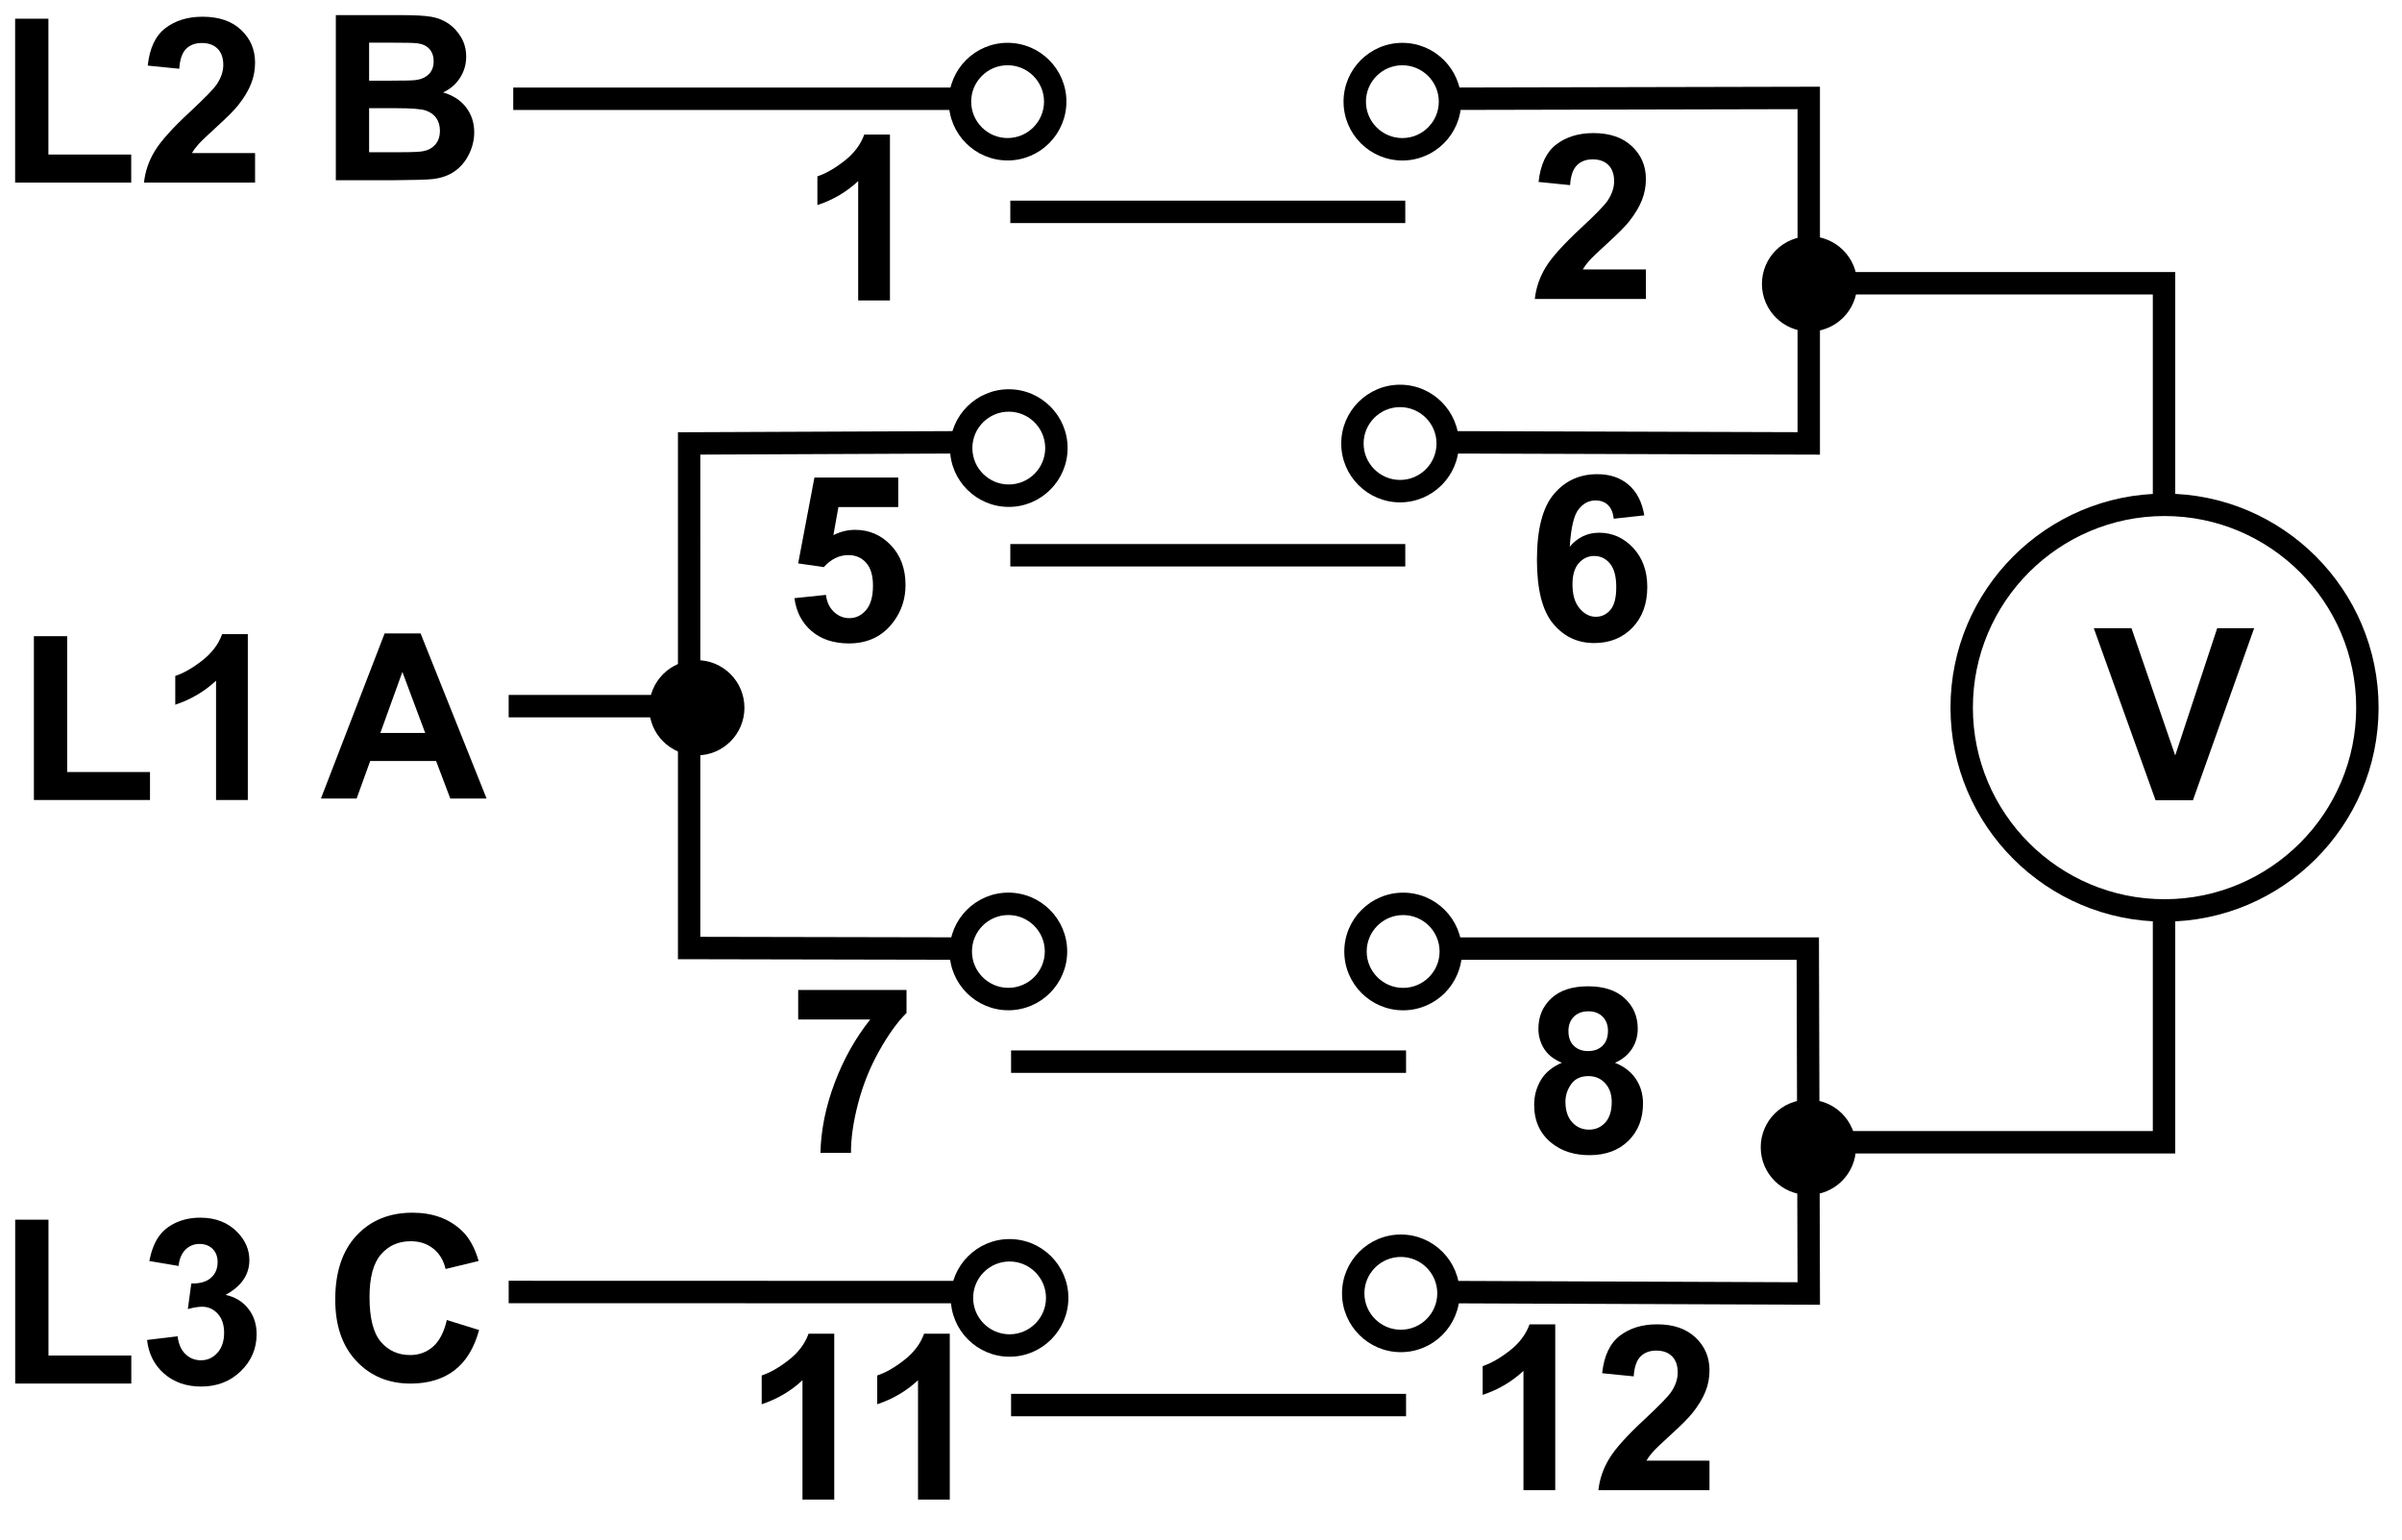 <?xml version="1.0" encoding="utf-8"?>
<!-- Generator: Adobe Illustrator 16.0.3, SVG Export Plug-In . SVG Version: 6.00 Build 0)  -->
<!DOCTYPE svg PUBLIC "-//W3C//DTD SVG 1.1//EN" "http://www.w3.org/Graphics/SVG/1.1/DTD/svg11.dtd">
<svg version="1.1" id="Page_1" xmlns="http://www.w3.org/2000/svg" xmlns:xlink="http://www.w3.org/1999/xlink" x="0px" y="0px"
	 width="450px" height="288.5px" viewBox="0 0 450 288.5" enable-background="new 0 0 450 288.5" xml:space="preserve">
<g id="uj">
	<g>
		<path d="M292.6,199.124c-1.535-0.644-2.648-1.532-3.346-2.663c-0.696-1.128-1.042-2.368-1.042-3.712c0-2.3,0.809-4.201,2.42-5.704
			c1.617-1.5,3.908-2.25,6.885-2.25c2.947,0,5.232,0.75,6.861,2.25c1.628,1.503,2.443,3.404,2.443,5.704
			c0,1.43-0.375,2.704-1.119,3.817c-0.744,1.116-1.793,1.969-3.146,2.558c1.717,0.692,3.018,1.703,3.915,3.029
			c0.891,1.327,1.335,2.862,1.335,4.597c0,2.871-0.914,5.2-2.742,6.996c-1.822,1.792-4.253,2.689-7.283,2.689
			c-2.818,0-5.168-0.741-7.043-2.227c-2.215-1.749-3.322-4.151-3.322-7.201c0-1.682,0.417-3.226,1.249-4.632
			C289.495,200.969,290.807,199.885,292.6,199.124z M293.274,206.416c0,1.646,0.422,2.93,1.26,3.855
			c0.844,0.92,1.892,1.383,3.152,1.383c1.225,0,2.244-0.442,3.053-1.33c0.803-0.888,1.207-2.168,1.207-3.844
			c0-1.465-0.411-2.636-1.231-3.527c-0.82-0.885-1.857-1.331-3.117-1.331c-1.453,0-2.543,0.504-3.251,1.512
			C293.631,204.142,293.274,205.238,293.274,206.416z M293.837,193.176c0,1.184,0.334,2.106,1.008,2.766
			c0.668,0.662,1.559,0.993,2.672,0.993c1.131,0,2.033-0.334,2.713-1.002c0.674-0.667,1.014-1.593,1.014-2.777
			c0-1.113-0.334-2.001-1.008-2.672c-0.668-0.668-1.553-1.002-2.654-1.002c-1.143,0-2.051,0.34-2.731,1.014
			C294.177,191.169,293.837,192.066,293.837,193.176z"/>
	</g>
	<g>
		<path d="M308.35,50.482v5.531h-20.812c0.228-2.083,0.902-4.055,2.027-5.921c1.13-1.866,3.357-4.339,6.679-7.42
			c2.677-2.49,4.318-4.181,4.927-5.065c0.814-1.225,1.225-2.435,1.225-3.633c0-1.321-0.357-2.338-1.066-3.05
			c-0.715-0.709-1.699-1.066-2.954-1.066c-1.242,0-2.226,0.372-2.958,1.119c-0.738,0.744-1.161,1.98-1.271,3.709l-5.906-0.592
			c0.352-3.264,1.459-5.604,3.316-7.025c1.857-1.421,4.184-2.133,6.973-2.133c3.053,0,5.455,0.823,7.201,2.467
			c1.747,1.646,2.619,3.694,2.619,6.141c0,1.392-0.252,2.719-0.75,3.976c-0.503,1.26-1.294,2.578-2.379,3.958
			c-0.721,0.914-2.021,2.226-3.902,3.943c-1.887,1.717-3.076,2.854-3.581,3.416c-0.498,0.563-0.902,1.114-1.213,1.646L308.35,50.482
			L308.35,50.482z"/>
	</g>
	<g>
		<path d="M91.16,149.616h-6.799l-2.661-7.031H69.355l-2.543,7.031h-6.686l11.93-30.937h6.738L91.16,149.616z M79.661,137.334
			l-4.277-11.438l-4.131,11.438H79.661z"/>
	</g>
	<g>
		<path d="M83.71,247.325l6.05,1.875c-0.932,3.393-2.476,5.912-4.638,7.561c-2.156,1.646-4.898,2.47-8.221,2.47
			c-4.107,0-7.482-1.403-10.13-4.213c-2.643-2.807-3.967-6.647-3.967-11.52c0-5.153,1.33-9.155,3.99-12.005
			c2.655-2.851,6.152-4.277,10.482-4.277c3.785,0,6.861,1.119,9.223,3.352c1.409,1.324,2.464,3.223,3.167,5.695l-6.19,1.5
			c-0.369-1.605-1.131-2.876-2.291-3.808c-1.16-0.929-2.572-1.395-4.23-1.395c-2.297,0-4.16,0.823-5.584,2.473
			c-1.429,1.646-2.144,4.313-2.144,8.001c0,3.915,0.703,6.7,2.115,8.364c1.407,1.658,3.24,2.49,5.496,2.49
			c1.664,0,3.094-0.527,4.295-1.582C82.327,251.251,83.189,249.59,83.71,247.325z"/>
	</g>
	<g>
		<g>
			<path d="M291.364,279.209h-5.953v-22.362c-2.162,2.03-4.711,3.53-7.641,4.503v-5.391c1.547-0.506,3.229-1.468,5.045-2.88
				s3.059-3.064,3.738-4.948h4.811V279.209L291.364,279.209z"/>
		</g>
		<g>
			<path d="M320.262,273.678v5.531h-20.813c0.229-2.083,0.903-4.058,2.034-5.921c1.125-1.863,3.351-4.339,6.68-7.42
				c2.677-2.491,4.318-4.181,4.922-5.066c0.82-1.225,1.225-2.435,1.225-3.633c0-1.321-0.352-2.338-1.066-3.05
				c-0.709-0.711-1.693-1.066-2.954-1.066c-1.236,0-2.226,0.372-2.958,1.116c-0.733,0.747-1.155,1.983-1.272,3.712l-5.906-0.589
				c0.352-3.264,1.459-5.608,3.317-7.028c1.863-1.421,4.184-2.133,6.973-2.133c3.059,0,5.455,0.823,7.201,2.47
				c1.746,1.644,2.619,3.691,2.619,6.138c0,1.392-0.246,2.719-0.75,3.975c-0.499,1.26-1.295,2.578-2.379,3.956
				c-0.721,0.914-2.021,2.232-3.902,3.946c-1.881,1.717-3.076,2.856-3.574,3.418c-0.504,0.563-0.908,1.111-1.218,1.644
				L320.262,273.678L320.262,273.678z"/>
		</g>
	</g>
	<g>
		<path d="M308.046,96.56l-5.719,0.627c-0.141-1.169-0.51-2.03-1.102-2.587c-0.592-0.557-1.365-0.835-2.309-0.835
			c-1.26,0-2.32,0.557-3.188,1.676c-0.873,1.113-1.418,3.445-1.646,6.987c1.482-1.743,3.317-2.616,5.514-2.616
			c2.473,0,4.594,0.946,6.364,2.836c1.764,1.889,2.648,4.33,2.648,7.318c0,3.176-0.932,5.722-2.789,7.641
			c-1.857,1.918-4.242,2.877-7.154,2.877c-3.129,0-5.695-1.216-7.711-3.645c-2.01-2.432-3.018-6.416-3.018-11.953
			c0-5.678,1.049-9.773,3.147-12.281c2.098-2.508,4.822-3.762,8.173-3.762c2.356,0,4.301,0.659,5.842,1.978
			C306.639,92.139,307.624,94.052,308.046,96.56z M294.593,109.494c0,1.94,0.439,3.434,1.33,4.488
			c0.884,1.052,1.898,1.58,3.035,1.58c1.096,0,2.009-0.431,2.743-1.295c0.732-0.861,1.095-2.276,1.095-4.242
			c0-2.021-0.393-3.503-1.184-4.441c-0.785-0.944-1.77-1.413-2.947-1.413c-1.143,0-2.104,0.448-2.895,1.348
			C294.985,106.415,294.593,107.742,294.593,109.494z"/>
	</g>
	<g>
		<path d="M340.963,244.466l-70.756-0.279l0.011-4.201l66.539,0.261l-0.17-60.418h-66.374v-4.201h70.558L340.963,244.466z
			 M340.957,85.184l-70.897-0.216l0.012-4.201l66.69,0.205V20.453l-66.69,0.152l-0.012-4.201l70.897-0.158V85.184z"/>
	</g>
	<g>
		<path d="M180.925,244.193l-85.628-0.023v-4.201l85.628,0.023V244.193z M180.919,179.829l-53.912-0.111V80.991l53.759-0.226
			l0.023,4.201l-49.587,0.208l0.006,19.072l-0.006,71.281l49.728,0.099L180.919,179.829z M180.778,20.605H96.153v-4.201h84.625
			V20.605z"/>
	</g>
	<g>
		<path d="M262.442,253.346c-6.079,0-11.024-4.945-11.024-11.024c0-6.076,4.945-11.019,11.024-11.019
			c6.076,0,11.016,4.942,11.016,11.019C273.458,248.4,268.519,253.346,262.442,253.346z M262.442,235.504
			c-3.764,0-6.829,3.058-6.829,6.817c0,3.761,3.064,6.823,6.829,6.823c3.762,0,6.821-3.062,6.821-6.823
			C269.263,238.563,266.204,235.504,262.442,235.504z"/>
	</g>
	<g>
		<path d="M189.134,254.201c-6.076,0-11.016-4.945-11.016-11.024c0-6.076,4.939-11.021,11.016-11.021
			c6.076,0,11.021,4.945,11.021,11.021C200.155,249.256,195.21,254.201,189.134,254.201z M189.134,236.356
			c-3.762,0-6.82,3.058-6.82,6.82c0,3.761,3.059,6.823,6.82,6.823s6.826-3.062,6.826-6.823
			C195.96,239.415,192.896,236.356,189.134,236.356z"/>
	</g>
	<g>
		<path d="M188.911,189.286c-6.076,0-11.016-4.945-11.016-11.021c0-6.076,4.939-11.021,11.016-11.021
			c6.076,0,11.021,4.945,11.021,11.021C199.932,184.341,194.987,189.286,188.911,189.286z M188.911,171.444
			c-3.762,0-6.82,3.058-6.82,6.82s3.059,6.82,6.82,6.82c3.761,0,6.826-3.059,6.826-6.82
			C195.738,174.503,192.673,171.444,188.911,171.444z"/>
	</g>
	<g>
		<rect x="189.421" y="196.815" width="73.994" height="4.201"/>
	</g>
	<g>
		<rect x="189.421" y="261.156" width="73.994" height="4.201"/>
	</g>
	<g>
		<path d="M262.724,30.071c-6.079,0-11.019-4.945-11.019-11.024c0-6.076,4.939-11.019,11.019-11.019
			c6.076,0,11.021,4.942,11.021,11.019C273.745,25.125,268.8,30.071,262.724,30.071z M262.724,12.229
			c-3.765,0-6.823,3.059-6.823,6.817c0,3.762,3.059,6.823,6.823,6.823c3.762,0,6.826-3.062,6.826-6.823
			C269.55,15.288,266.486,12.229,262.724,12.229z"/>
	</g>
	<g>
		<path d="M262.296,94.125c-6.079,0-11.024-4.945-11.024-11.024c0-6.076,4.945-11.021,11.024-11.021
			c6.076,0,11.021,4.945,11.021,11.021C273.318,89.18,268.372,94.125,262.296,94.125z M262.296,76.28c-3.765,0-6.83,3.059-6.83,6.82
			s3.064,6.823,6.83,6.823c3.761,0,6.826-3.061,6.826-6.823S266.057,76.28,262.296,76.28z"/>
	</g>
	<g>
		<path d="M188.988,94.975c-6.076,0-11.016-4.945-11.016-11.021s4.939-11.021,11.016-11.021s11.021,4.946,11.021,11.021
			S195.063,94.975,188.988,94.975z M188.988,77.133c-3.762,0-6.82,3.059-6.82,6.82s3.059,6.82,6.82,6.82s6.826-3.058,6.826-6.82
			S192.749,77.133,188.988,77.133z"/>
	</g>
	<g>
		<path d="M188.765,30.065c-6.076,0-11.016-4.946-11.016-11.024c0-6.076,4.939-11.019,11.016-11.019
			c6.076,0,11.021,4.942,11.021,11.019C199.786,25.12,194.841,30.065,188.765,30.065z M188.765,12.224
			c-3.762,0-6.82,3.059-6.82,6.817c0,3.761,3.059,6.823,6.82,6.823c3.761,0,6.826-3.062,6.826-6.823
			C195.591,15.282,192.526,12.224,188.765,12.224z"/>
	</g>
	<g>
		<rect x="189.275" y="37.594" width="73.994" height="4.201"/>
	</g>
	<g>
		<rect x="189.275" y="101.935" width="73.994" height="4.201"/>
	</g>
	<g>
		<path d="M149.536,191.011v-5.531h20.297v4.313c-1.676,1.646-3.381,4.007-5.11,7.089c-1.729,3.08-3.046,6.352-3.955,9.82
			c-0.908,3.469-1.354,6.565-1.342,9.293h-5.719c0.1-4.271,0.979-8.631,2.648-13.072c1.67-4.442,3.896-8.411,6.68-11.912H149.536
			L149.536,191.011z"/>
	</g>
	<g>
		<path d="M166.728,56.289h-5.954V33.927c-2.162,2.03-4.705,3.53-7.641,4.502v-5.391c1.547-0.507,3.229-1.465,5.045-2.88
			c1.816-1.416,3.059-3.062,3.738-4.948h4.811V56.289z"/>
	</g>
	<g>
		<path d="M156.292,280.964h-5.953v-22.362c-2.162,2.03-4.711,3.53-7.64,4.502v-5.39c1.547-0.507,3.229-1.465,5.044-2.88
			c1.816-1.415,3.059-3.062,3.738-4.948h4.811V280.964z"/>
	</g>
	<g>
		<path d="M177.936,280.964h-5.953v-22.362c-2.162,2.03-4.711,3.53-7.64,4.502v-5.39c1.547-0.507,3.229-1.465,5.045-2.88
			s3.058-3.062,3.738-4.948h4.81V280.964z"/>
	</g>
	<g>
		<path d="M148.828,112.075l5.906-0.616c0.169,1.342,0.667,2.402,1.5,3.185c0.833,0.782,1.787,1.174,2.877,1.174
			c1.236,0,2.285-0.504,3.146-1.518c0.861-1.008,1.29-2.531,1.29-4.571c0-1.907-0.428-3.339-1.284-4.292
			c-0.85-0.956-1.963-1.433-3.333-1.433c-1.705,0-3.24,0.75-4.594,2.25l-4.805-0.694l3.047-16.087h15.703v5.532h-11.208
			l-0.943,5.255c1.324-0.659,2.678-0.99,4.061-0.99c2.636,0,4.868,0.961,6.703,2.877c1.834,1.919,2.749,4.406,2.749,7.467
			c0,2.552-0.738,4.831-2.215,6.833c-2.016,2.736-4.805,4.104-8.379,4.104c-2.86,0-5.192-0.768-6.991-2.299
			C150.258,116.722,149.179,114.662,148.828,112.075z"/>
	</g>
	<g>
		<path d="M262.87,189.295c-6.079,0-11.024-4.945-11.024-11.021c0-6.079,4.945-11.024,11.024-11.024
			c6.076,0,11.021,4.946,11.021,11.024C273.891,184.35,268.946,189.295,262.87,189.295z M262.87,171.45
			c-3.765,0-6.829,3.062-6.829,6.823s3.064,6.82,6.829,6.82c3.762,0,6.826-3.058,6.826-6.82S266.632,171.45,262.87,171.45z"/>
	</g>
	<g>
		<path d="M62.916,2.834h12.381c2.449,0,4.277,0.103,5.479,0.305c1.207,0.205,2.285,0.63,3.234,1.277
			c0.949,0.644,1.746,1.506,2.379,2.581c0.633,1.075,0.949,2.279,0.949,3.612c0,1.447-0.387,2.778-1.166,3.984
			c-0.78,1.21-1.834,2.115-3.17,2.719c1.875,0.551,3.316,1.488,4.324,2.813c1.01,1.324,1.515,2.877,1.515,4.667
			c0,1.409-0.329,2.78-0.984,4.11c-0.654,1.33-1.55,2.394-2.681,3.19c-1.13,0.794-2.531,1.286-4.189,1.467
			c-1.043,0.111-3.557,0.182-7.535,0.211H62.916V2.834L62.916,2.834z M69.15,7.99v7.125h4.102c2.437,0,3.955-0.035,4.547-0.105
			c1.072-0.126,1.91-0.492,2.525-1.102c0.615-0.609,0.92-1.412,0.92-2.408c0-0.952-0.264-1.726-0.791-2.32
			c-0.533-0.598-1.318-0.958-2.361-1.083c-0.621-0.071-2.402-0.106-5.35-0.106H69.15z M69.15,20.271v8.25h5.807
			c2.261,0,3.691-0.065,4.3-0.19c0.932-0.167,1.693-0.577,2.28-1.231c0.585-0.653,0.878-1.526,0.878-2.619
			c0-0.925-0.229-1.714-0.679-2.358c-0.451-0.645-1.102-1.113-1.957-1.409s-2.713-0.442-5.566-0.442H69.15z"/>
	</g>
	<g>
		<g>
			<path d="M2.846,259.226v-30.702H9.08v25.452h15.516v5.25H2.846z"/>
		</g>
		<g>
			<path d="M27.549,251.061l5.719-0.694c0.182,1.459,0.674,2.572,1.471,3.343c0.802,0.771,1.769,1.157,2.906,1.157
				c1.225,0,2.25-0.465,3.088-1.397c0.832-0.929,1.254-2.186,1.254-3.765c0-1.497-0.398-2.684-1.195-3.557s-1.764-1.313-2.906-1.313
				c-0.756,0-1.653,0.146-2.696,0.442l0.65-4.802c1.6,0.041,2.819-0.305,3.662-1.043c0.844-0.738,1.266-1.723,1.266-2.944
				c0-1.041-0.311-1.873-0.932-2.49c-0.621-0.618-1.447-0.929-2.473-0.929c-1.014,0-1.88,0.352-2.602,1.052
				c-0.721,0.704-1.154,1.726-1.307,3.073l-5.484-0.926c0.375-1.881,0.949-3.38,1.722-4.506c0.768-1.125,1.834-2.007,3.211-2.651
				c1.371-0.641,2.912-0.964,4.617-0.964c2.917,0,5.255,0.932,7.02,2.792c1.453,1.524,2.179,3.244,2.179,5.159
				c0,2.722-1.488,4.893-4.458,6.516c1.764,0.381,3.175,1.23,4.23,2.555c1.055,1.324,1.587,2.924,1.587,4.796
				c0,2.718-0.996,5.036-2.977,6.952c-1.98,1.913-4.447,2.871-7.394,2.871c-2.801,0-5.115-0.803-6.961-2.415
				C28.908,255.766,27.842,253.659,27.549,251.061z"/>
		</g>
	</g>
	<g>
		<g>
			<path d="M2.834,34.21V3.508h6.234V28.96h15.515v5.25H2.834z"/>
		</g>
		<g>
			<path d="M47.786,28.68v5.531H26.975c0.223-2.083,0.896-4.055,2.027-5.921c1.125-1.866,3.351-4.339,6.68-7.42
				c2.678-2.49,4.318-4.181,4.922-5.065c0.82-1.225,1.23-2.435,1.23-3.633c0-1.321-0.357-2.338-1.072-3.05
				c-0.709-0.709-1.693-1.066-2.947-1.066c-1.242,0-2.232,0.372-2.965,1.119c-0.732,0.745-1.154,1.981-1.266,3.709l-5.906-0.592
				c0.351-3.264,1.453-5.604,3.316-7.025c1.858-1.421,4.178-2.133,6.967-2.133c3.059,0,5.461,0.824,7.207,2.467
				c1.746,1.646,2.619,3.695,2.619,6.141c0,1.392-0.252,2.719-0.756,3.976c-0.499,1.26-1.289,2.578-2.379,3.958
				c-0.715,0.914-2.016,2.227-3.902,3.943c-1.881,1.717-3.076,2.854-3.574,3.416c-0.504,0.563-0.908,1.113-1.219,1.646H47.786
				L47.786,28.68z"/>
		</g>
	</g>
	<g>
		<g>
			<path d="M6.35,149.896v-30.703h6.234v25.453h15.516v5.25H6.35z"/>
		</g>
		<g>
			<path d="M46.427,149.896h-5.953v-22.362c-2.162,2.03-4.711,3.53-7.641,4.503v-5.391c1.546-0.507,3.229-1.465,5.045-2.88
				c1.81-1.415,3.059-3.061,3.732-4.948h4.816V149.896z"/>
		</g>
	</g>
	<g>
		<polygon points="407.513,216.119 338.86,216.119 338.86,211.917 403.318,211.917 403.318,170.583 407.513,170.583 		"/>
	</g>
	<g>
		<path fill="none" stroke="#000000" stroke-width="0.7" stroke-miterlimit="2.414" d="M405.416,170.583"/>
	</g>
	<g>
		<path fill="none" stroke="#000000" stroke-width="0.7" stroke-miterlimit="2.414" d="M405.416,94.585"/>
	</g>
	<g>
		<polygon points="407.513,94.585 403.318,94.585 403.318,55.172 338.86,55.172 338.86,50.971 407.513,50.971 		"/>
	</g>
	<g>
		<path d="M347.93,53.195c0,4.931-3.99,8.923-8.918,8.923s-8.924-3.993-8.924-8.923c0-4.924,3.996-8.918,8.924-8.918
			C343.939,44.277,347.93,48.27,347.93,53.195z"/>
	</g>
	<g>
		<path d="M405.515,172.681c-22.112,0-40.101-17.988-40.101-40.098c0-22.11,17.989-40.098,40.101-40.098
			c22.11,0,40.098,17.988,40.098,40.098C445.613,154.693,427.625,172.681,405.515,172.681z M405.515,96.686
			c-19.799,0-35.906,16.104-35.906,35.897c0,19.792,16.107,35.896,35.906,35.896c19.792,0,35.903-16.104,35.903-35.896
			C441.418,112.79,425.307,96.686,405.515,96.686z"/>
	</g>
	<g>
		<path d="M403.833,149.943l-11.578-32.25h7.061l8.197,23.859l7.87-23.859h6.92l-11.473,32.25H403.833z"/>
	</g>
	<g>
		<path d="M347.707,214.955c0,4.925-3.996,8.921-8.923,8.921c-4.927,0-8.923-3.996-8.923-8.921c0-4.924,3.996-8.92,8.923-8.92
			C343.711,206.035,347.707,210.031,347.707,214.955z"/>
	</g>
	<g>
		<rect x="95.297" y="130.203" width="33.809" height="4.201"/>
	</g>
	<g>
		<path d="M139.465,132.611c0,4.928-3.99,8.918-8.918,8.918c-4.928,0-8.924-3.99-8.924-8.918c0-4.928,3.996-8.923,8.924-8.923
			S139.465,127.684,139.465,132.611z"/>
	</g>
</g>
</svg>
